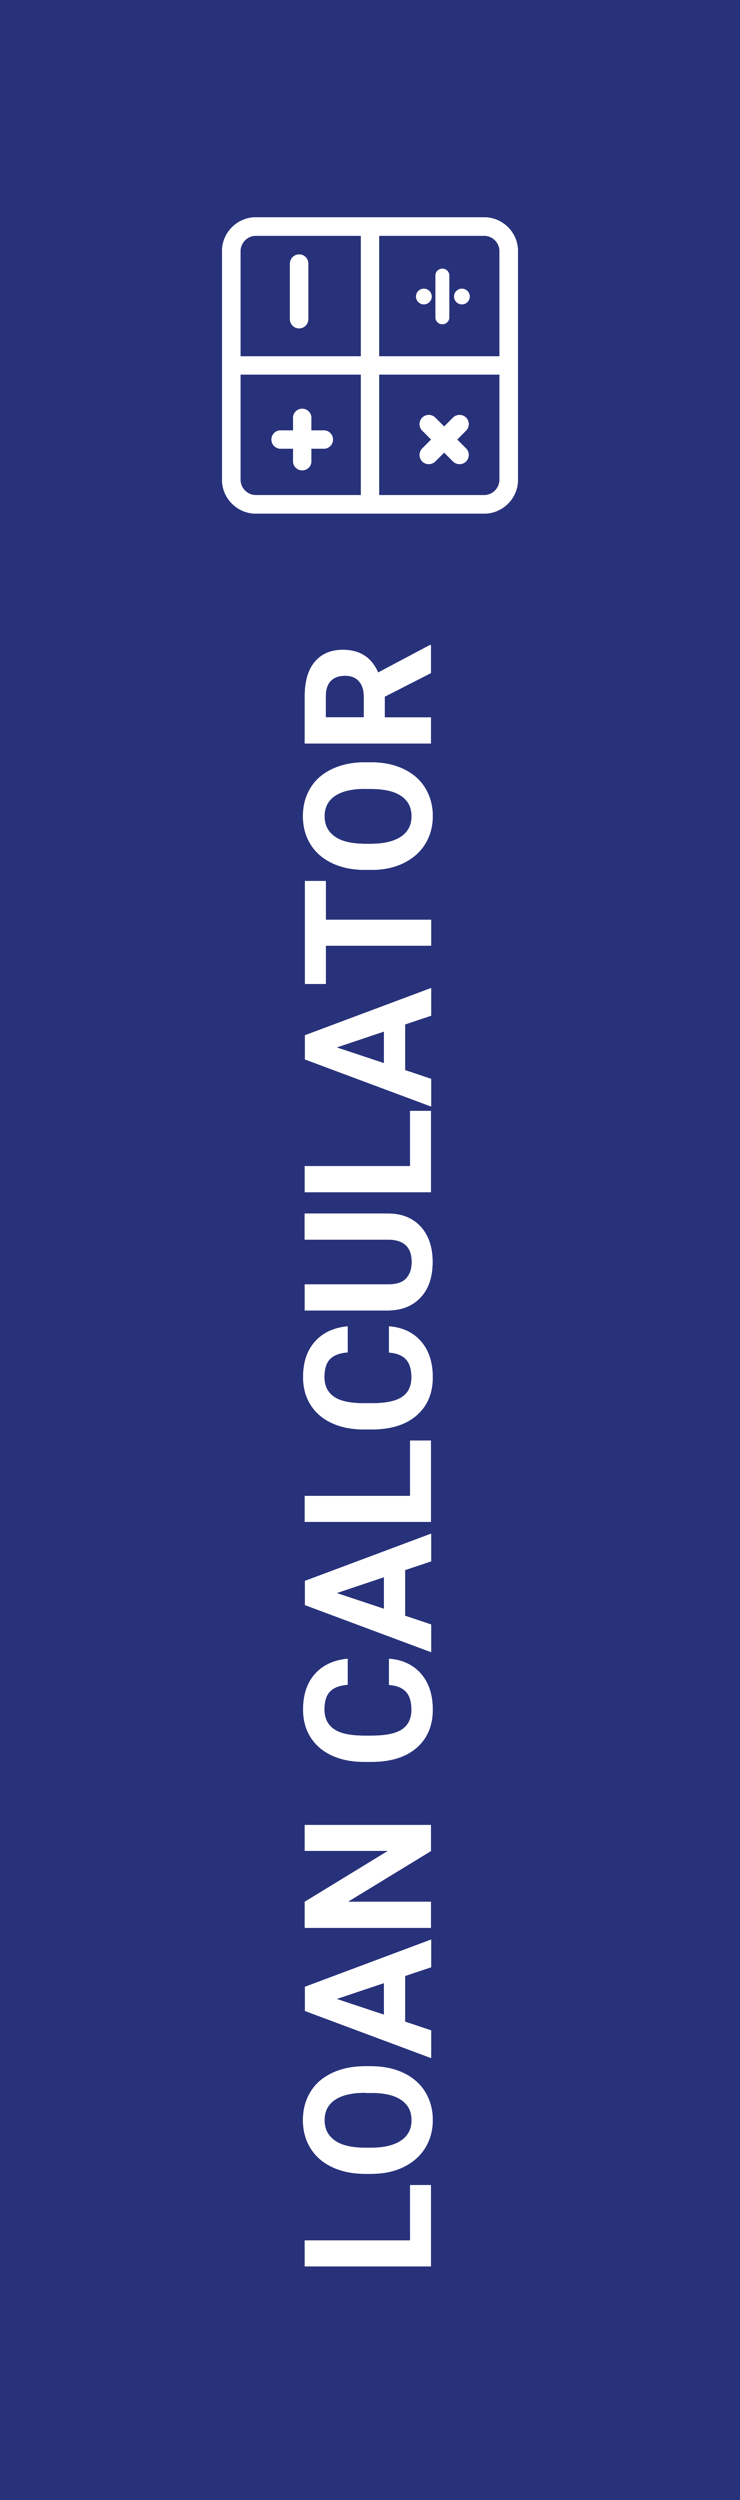<?xml version="1.0" encoding="utf-8"?>
<!-- Generator: Adobe Illustrator 25.2.1, SVG Export Plug-In . SVG Version: 6.00 Build 0)  -->
<svg version="1.1" id="Layer_1" xmlns="http://www.w3.org/2000/svg" xmlns:xlink="http://www.w3.org/1999/xlink" x="0px" y="0px"
	 viewBox="0 0 50 168.7" style="enable-background:new 0 0 50 168.7;" xml:space="preserve">
<style type="text/css">
	.st0{fill:#28327B;}
	.st1{fill:#FFFFFF;}
</style>
<g>
	<g id="XMLID_2498_">
		<g id="XMLID_2534_">
			<rect id="XMLID_2535_" class="st0" width="50" height="168.7"/>
		</g>
		<g>
			<g>
				<path class="st1" d="M27.71,151.18v-3.73h1.41v5.49h-8.53v-1.76H27.71z"/>
				<path class="st1" d="M25.05,139.43c0.84,0,1.58,0.15,2.21,0.45s1.12,0.72,1.46,1.27s0.52,1.19,0.52,1.9
					c0,0.71-0.17,1.34-0.51,1.89s-0.83,0.98-1.46,1.29s-1.36,0.46-2.18,0.46h-0.42c-0.84,0-1.58-0.15-2.22-0.45
					s-1.13-0.73-1.47-1.28s-0.51-1.18-0.51-1.9s0.17-1.34,0.51-1.9s0.83-0.98,1.47-1.28s1.38-0.45,2.21-0.45H25.05z M24.67,141.22
					c-0.89,0-1.57,0.16-2.04,0.48s-0.7,0.78-0.7,1.37c0,0.59,0.23,1.04,0.69,1.37s1.13,0.48,2.02,0.49h0.42
					c0.87,0,1.55-0.16,2.03-0.48s0.72-0.78,0.72-1.38c0-0.59-0.23-1.04-0.69-1.36s-1.14-0.48-2.02-0.48H24.67z"/>
				<path class="st1" d="M27.37,133.34v3.08l1.76,0.59v1.87l-8.53-3.18v-1.63l8.53-3.19v1.87L27.37,133.34z M25.94,135.95v-2.13
					l-3.19,1.07L25.94,135.95z"/>
				<path class="st1" d="M29.12,123.15v1.76l-5.61,3.42h5.61v1.76h-8.53v-1.76l5.62-3.43h-5.62v-1.75H29.12z"/>
				<path class="st1" d="M26.28,111.93c0.92,0.07,1.64,0.41,2.17,1.02s0.79,1.42,0.79,2.42c0,1.09-0.37,1.95-1.1,2.58
					s-1.75,0.94-3.03,0.94h-0.52c-0.82,0-1.54-0.14-2.17-0.43s-1.1-0.7-1.44-1.24s-0.5-1.16-0.5-1.87c0-0.98,0.26-1.78,0.79-2.38
					s1.27-0.95,2.22-1.04v1.76c-0.55,0.04-0.95,0.2-1.2,0.46s-0.37,0.67-0.37,1.2c0,0.59,0.21,1.02,0.63,1.32s1.07,0.44,1.95,0.45
					h0.64c0.92,0,1.6-0.14,2.02-0.42s0.64-0.72,0.64-1.32c0-0.54-0.12-0.95-0.37-1.22s-0.63-0.42-1.15-0.46V111.93z"/>
				<path class="st1" d="M27.37,105.95v3.08l1.76,0.59v1.87l-8.53-3.18v-1.63l8.53-3.19v1.87L27.37,105.95z M25.94,108.56v-2.13
					l-3.19,1.07L25.94,108.56z"/>
				<path class="st1" d="M27.71,100.94v-3.73h1.41v5.49h-8.53v-1.76H27.71z"/>
				<path class="st1" d="M26.28,89.5c0.92,0.07,1.64,0.41,2.17,1.02s0.79,1.42,0.79,2.42c0,1.09-0.37,1.95-1.1,2.58
					s-1.75,0.94-3.03,0.94h-0.52c-0.82,0-1.54-0.14-2.17-0.43s-1.1-0.7-1.44-1.24s-0.5-1.16-0.5-1.87c0-0.98,0.26-1.78,0.79-2.38
					s1.27-0.95,2.22-1.04v1.76c-0.55,0.04-0.95,0.2-1.2,0.46s-0.37,0.67-0.37,1.2c0,0.59,0.21,1.02,0.63,1.32s1.07,0.44,1.95,0.45
					h0.64c0.92,0,1.6-0.14,2.02-0.42s0.64-0.72,0.64-1.32c0-0.54-0.12-0.95-0.37-1.22s-0.63-0.42-1.15-0.46V89.5z"/>
				<path class="st1" d="M20.59,81.89h5.62c0.93,0,1.67,0.29,2.21,0.88s0.81,1.38,0.81,2.39c0,1-0.26,1.79-0.79,2.37
					s-1.25,0.88-2.17,0.9h-5.68v-1.76h5.63c0.56,0,0.97-0.13,1.22-0.4s0.38-0.64,0.38-1.11c0-0.99-0.52-1.49-1.56-1.51h-5.68V81.89z
					"/>
				<path class="st1" d="M27.71,78.69v-3.73h1.41v5.49h-8.53v-1.76H27.71z"/>
				<path class="st1" d="M27.37,69.13v3.08l1.76,0.59v1.87l-8.53-3.18v-1.63l8.53-3.19v1.87L27.37,69.13z M25.94,71.74v-2.13
					l-3.19,1.07L25.94,71.74z"/>
				<path class="st1" d="M22.02,59.45v2.61h7.11v1.76h-7.11v2.58h-1.42v-6.95H22.02z"/>
				<path class="st1" d="M25.05,51.44c0.84,0,1.58,0.15,2.21,0.45s1.12,0.72,1.46,1.27s0.52,1.19,0.52,1.9
					c0,0.71-0.17,1.34-0.51,1.89s-0.83,0.98-1.46,1.29s-1.36,0.46-2.18,0.46h-0.42c-0.84,0-1.58-0.15-2.22-0.45
					s-1.13-0.73-1.47-1.28s-0.51-1.18-0.51-1.9s0.17-1.34,0.51-1.9s0.83-0.98,1.47-1.28s1.38-0.45,2.21-0.45H25.05z M24.67,53.23
					c-0.89,0-1.57,0.16-2.04,0.48s-0.7,0.78-0.7,1.37c0,0.59,0.23,1.04,0.69,1.37s1.13,0.48,2.02,0.49h0.42
					c0.87,0,1.55-0.16,2.03-0.48s0.72-0.78,0.72-1.38c0-0.59-0.23-1.04-0.69-1.36s-1.14-0.48-2.02-0.48H24.67z"/>
				<path class="st1" d="M26,47.01v1.4h3.12v1.76h-8.53V47c0-1.01,0.22-1.79,0.67-2.33s1.08-0.82,1.9-0.82
					c0.58,0,1.07,0.13,1.46,0.38s0.7,0.63,0.93,1.15l3.49-1.85h0.08v1.89L26,47.01z M24.58,48.41v-1.42c0-0.44-0.11-0.78-0.34-1.03
					s-0.53-0.36-0.93-0.36c-0.4,0-0.72,0.11-0.95,0.34s-0.35,0.58-0.35,1.05v1.41H24.58z"/>
			</g>
		</g>
		<g id="XMLID_2499_">
			<g id="XMLID_2774_">
				<path id="XMLID_2527_" class="st1" d="M35,16.95v15.42c0,1.26-1.03,2.29-2.29,2.29H17.29c-1.26,0-2.29-1.03-2.29-2.29V16.95
					c0-1.26,1.03-2.29,2.29-2.29h15.42C33.97,14.66,35,15.69,35,16.95L35,16.95z M16.25,32.37c0,0.57,0.47,1.04,1.04,1.04h15.42
					c0.57,0,1.04-0.47,1.04-1.04V16.95c0-0.57-0.47-1.04-1.04-1.04H17.29c-0.57,0-1.04,0.47-1.04,1.04V32.37z M16.25,32.37"/>
				<path id="XMLID_2524_" class="st1" d="M35,24.66c0,0.34-0.28,0.62-0.62,0.62H15.62c-0.35,0-0.62-0.28-0.62-0.62
					c0-0.35,0.28-0.62,0.62-0.62h18.75C34.72,24.04,35,24.32,35,24.66L35,24.66z M35,24.66"/>
				<path id="XMLID_2521_" class="st1" d="M25.62,15.29v18.75c0,0.34-0.28,0.62-0.62,0.62s-0.62-0.28-0.62-0.62V15.29
					c0-0.35,0.28-0.62,0.62-0.62S25.62,14.94,25.62,15.29L25.62,15.29z M25.62,15.29"/>
				<path id="XMLID_2518_" class="st1" d="M22.5,29.66c0,0.34-0.28,0.62-0.62,0.62h-2.92c-0.34,0-0.62-0.28-0.62-0.62
					c0-0.35,0.28-0.62,0.62-0.62h2.92C22.22,29.04,22.5,29.32,22.5,29.66L22.5,29.66z M22.5,29.66"/>
				<path id="XMLID_2515_" class="st1" d="M21.04,28.2v2.92c0,0.35-0.28,0.62-0.62,0.62c-0.35,0-0.62-0.28-0.62-0.62V28.2
					c0-0.35,0.28-0.62,0.62-0.62C20.76,27.58,21.04,27.86,21.04,28.2L21.04,28.2z M21.04,28.2"/>
				<path id="XMLID_2512_" class="st1" d="M31.67,30.7c0,0.16-0.06,0.32-0.18,0.44c-0.24,0.24-0.64,0.24-0.88,0l-2.08-2.08
					c-0.24-0.24-0.24-0.64,0-0.88c0.24-0.24,0.64-0.24,0.88,0l2.08,2.08C31.61,30.38,31.67,30.54,31.67,30.7L31.67,30.7z
					 M31.67,30.7"/>
				<path id="XMLID_2509_" class="st1" d="M31.67,28.62c0,0.16-0.06,0.32-0.18,0.44l-2.08,2.08c-0.24,0.24-0.64,0.24-0.88,0
					c-0.24-0.24-0.24-0.64,0-0.88l2.08-2.08c0.24-0.24,0.64-0.24,0.88,0C31.61,28.3,31.67,28.46,31.67,28.62L31.67,28.62z
					 M31.67,28.62"/>
				<path id="XMLID_2506_" class="st1" d="M20.83,17.79v3.75c0,0.34-0.28,0.62-0.62,0.62c-0.34,0-0.62-0.28-0.62-0.62v-3.75
					c0-0.35,0.28-0.62,0.62-0.62C20.55,17.16,20.83,17.44,20.83,17.79L20.83,17.79z M20.83,17.79"/>
			</g>
			<g id="XMLID_2500_">
				<path id="XMLID_2503_" class="st1" d="M30.36,18.6v2.81c0,0.26-0.21,0.47-0.47,0.47s-0.47-0.21-0.47-0.47V18.6
					c0-0.26,0.21-0.47,0.47-0.47S30.36,18.34,30.36,18.6L30.36,18.6z"/>
				<path id="XMLID_2502_" class="st1" d="M28.64,19.48c0.29,0,0.53,0.24,0.53,0.53c0,0.29-0.24,0.53-0.53,0.53
					c-0.29,0-0.53-0.24-0.53-0.53C28.11,19.72,28.34,19.48,28.64,19.48z"/>
				<path id="XMLID_2501_" class="st1" d="M31.21,19.48c0.29,0,0.53,0.24,0.53,0.53c0,0.29-0.24,0.53-0.53,0.53
					c-0.29,0-0.53-0.24-0.53-0.53C30.68,19.72,30.92,19.48,31.21,19.48z"/>
			</g>
		</g>
	</g>
	<g>
		<g>
			<path class="st1" d="M27.71,151.18v-3.73h1.41v5.49h-8.53v-1.76H27.71z"/>
			<path class="st1" d="M25.05,139.43c0.84,0,1.58,0.15,2.21,0.45s1.12,0.72,1.46,1.27s0.52,1.19,0.52,1.9
				c0,0.71-0.17,1.34-0.51,1.89s-0.83,0.98-1.46,1.29s-1.36,0.46-2.18,0.46h-0.42c-0.84,0-1.58-0.15-2.22-0.45s-1.13-0.73-1.47-1.28
				s-0.51-1.18-0.51-1.9s0.17-1.34,0.51-1.9s0.83-0.98,1.47-1.28s1.38-0.45,2.21-0.45H25.05z M24.67,141.22
				c-0.89,0-1.57,0.16-2.04,0.48s-0.7,0.78-0.7,1.37c0,0.59,0.23,1.04,0.69,1.37s1.13,0.48,2.02,0.49h0.42
				c0.87,0,1.55-0.16,2.03-0.48s0.72-0.78,0.72-1.38c0-0.59-0.23-1.04-0.69-1.36s-1.14-0.48-2.02-0.48H24.67z"/>
			<path class="st1" d="M27.37,133.34v3.08l1.76,0.59v1.87l-8.53-3.18v-1.63l8.53-3.19v1.87L27.37,133.34z M25.94,135.95v-2.13
				l-3.19,1.07L25.94,135.95z"/>
			<path class="st1" d="M29.12,123.15v1.76l-5.61,3.42h5.61v1.76h-8.53v-1.76l5.62-3.43h-5.62v-1.75H29.12z"/>
			<path class="st1" d="M26.28,111.93c0.92,0.07,1.64,0.41,2.17,1.02s0.79,1.42,0.79,2.42c0,1.09-0.37,1.95-1.1,2.58
				s-1.75,0.94-3.03,0.94h-0.52c-0.82,0-1.54-0.14-2.17-0.43s-1.1-0.7-1.44-1.24s-0.5-1.16-0.5-1.87c0-0.98,0.26-1.78,0.79-2.38
				s1.27-0.95,2.22-1.04v1.76c-0.55,0.04-0.95,0.2-1.2,0.46s-0.37,0.67-0.37,1.2c0,0.59,0.21,1.02,0.63,1.32s1.07,0.44,1.95,0.45
				h0.64c0.92,0,1.6-0.14,2.02-0.42s0.64-0.72,0.64-1.32c0-0.54-0.12-0.95-0.37-1.22s-0.63-0.42-1.15-0.46V111.93z"/>
			<path class="st1" d="M27.37,105.95v3.08l1.76,0.59v1.87l-8.53-3.18v-1.63l8.53-3.19v1.87L27.37,105.95z M25.94,108.56v-2.13
				l-3.19,1.07L25.94,108.56z"/>
			<path class="st1" d="M27.71,100.94v-3.73h1.41v5.49h-8.53v-1.76H27.71z"/>
			<path class="st1" d="M26.28,89.5c0.92,0.07,1.64,0.41,2.17,1.02s0.79,1.42,0.79,2.42c0,1.09-0.37,1.95-1.1,2.58
				s-1.75,0.94-3.03,0.94h-0.52c-0.82,0-1.54-0.14-2.17-0.43s-1.1-0.7-1.44-1.24s-0.5-1.16-0.5-1.87c0-0.98,0.26-1.78,0.79-2.38
				s1.27-0.95,2.22-1.04v1.76c-0.55,0.04-0.95,0.2-1.2,0.46s-0.37,0.67-0.37,1.2c0,0.59,0.21,1.02,0.63,1.32s1.07,0.44,1.95,0.45
				h0.64c0.92,0,1.6-0.14,2.02-0.42s0.64-0.72,0.64-1.32c0-0.54-0.12-0.95-0.37-1.22s-0.63-0.42-1.15-0.46V89.5z"/>
			<path class="st1" d="M20.59,81.89h5.62c0.93,0,1.67,0.29,2.21,0.88s0.81,1.38,0.81,2.39c0,1-0.26,1.79-0.79,2.37
				s-1.25,0.88-2.17,0.9h-5.68v-1.76h5.63c0.56,0,0.97-0.13,1.22-0.4s0.38-0.64,0.38-1.11c0-0.99-0.52-1.49-1.56-1.51h-5.68V81.89z"
				/>
			<path class="st1" d="M27.71,78.69v-3.73h1.41v5.49h-8.53v-1.76H27.71z"/>
			<path class="st1" d="M27.37,69.13v3.08l1.76,0.59v1.87l-8.53-3.18v-1.63l8.53-3.19v1.87L27.37,69.13z M25.94,71.74v-2.13
				l-3.19,1.07L25.94,71.74z"/>
			<path class="st1" d="M22.02,59.45v2.61h7.11v1.76h-7.11v2.58h-1.42v-6.95H22.02z"/>
			<path class="st1" d="M25.05,51.44c0.84,0,1.58,0.15,2.21,0.45s1.12,0.72,1.46,1.27s0.52,1.19,0.52,1.9
				c0,0.71-0.17,1.34-0.51,1.89s-0.83,0.98-1.46,1.29s-1.36,0.46-2.18,0.46h-0.42c-0.84,0-1.58-0.15-2.22-0.45s-1.13-0.73-1.47-1.28
				s-0.51-1.18-0.51-1.9s0.17-1.34,0.51-1.9s0.83-0.98,1.47-1.28s1.38-0.45,2.21-0.45H25.05z M24.67,53.23
				c-0.89,0-1.57,0.16-2.04,0.48s-0.7,0.78-0.7,1.37c0,0.59,0.23,1.04,0.69,1.37s1.13,0.48,2.02,0.49h0.42
				c0.87,0,1.55-0.16,2.03-0.48s0.72-0.78,0.72-1.38c0-0.59-0.23-1.04-0.69-1.36s-1.14-0.48-2.02-0.48H24.67z"/>
			<path class="st1" d="M26,47.01v1.4h3.12v1.76h-8.53V47c0-1.01,0.22-1.79,0.67-2.33s1.08-0.82,1.9-0.82
				c0.58,0,1.07,0.13,1.46,0.38s0.7,0.63,0.93,1.15l3.49-1.85h0.08v1.89L26,47.01z M24.58,48.41v-1.42c0-0.44-0.11-0.78-0.34-1.03
				s-0.53-0.36-0.93-0.36c-0.4,0-0.72,0.11-0.95,0.34s-0.35,0.58-0.35,1.05v1.41H24.58z"/>
		</g>
	</g>
	<g id="XMLID_2460_">
		<g id="XMLID_2465_">
			<path id="XMLID_2489_" class="st1" d="M35,16.95v15.42c0,1.26-1.03,2.29-2.29,2.29H17.29c-1.26,0-2.29-1.03-2.29-2.29V16.95
				c0-1.26,1.03-2.29,2.29-2.29h15.42C33.97,14.66,35,15.69,35,16.95L35,16.95z M16.25,32.37c0,0.57,0.47,1.04,1.04,1.04h15.42
				c0.57,0,1.04-0.47,1.04-1.04V16.95c0-0.57-0.47-1.04-1.04-1.04H17.29c-0.57,0-1.04,0.47-1.04,1.04V32.37z M16.25,32.37"/>
			<path id="XMLID_2486_" class="st1" d="M35,24.66c0,0.34-0.28,0.62-0.62,0.62H15.62c-0.35,0-0.62-0.28-0.62-0.62
				c0-0.35,0.28-0.62,0.62-0.62h18.75C34.72,24.04,35,24.32,35,24.66L35,24.66z M35,24.66"/>
			<path id="XMLID_2483_" class="st1" d="M25.62,15.29v18.75c0,0.34-0.28,0.62-0.62,0.62s-0.62-0.28-0.62-0.62V15.29
				c0-0.35,0.28-0.62,0.62-0.62S25.62,14.94,25.62,15.29L25.62,15.29z M25.62,15.29"/>
			<path id="XMLID_2480_" class="st1" d="M22.5,29.66c0,0.34-0.28,0.62-0.62,0.62h-2.92c-0.34,0-0.62-0.28-0.62-0.62
				c0-0.35,0.28-0.62,0.62-0.62h2.92C22.22,29.04,22.5,29.32,22.5,29.66L22.5,29.66z M22.5,29.66"/>
			<path id="XMLID_2477_" class="st1" d="M21.04,28.2v2.92c0,0.35-0.28,0.62-0.62,0.62c-0.35,0-0.62-0.28-0.62-0.62V28.2
				c0-0.35,0.28-0.62,0.62-0.62C20.76,27.58,21.04,27.86,21.04,28.2L21.04,28.2z M21.04,28.2"/>
			<path id="XMLID_2474_" class="st1" d="M31.67,30.7c0,0.16-0.06,0.32-0.18,0.44c-0.24,0.24-0.64,0.24-0.88,0l-2.08-2.08
				c-0.24-0.24-0.24-0.64,0-0.88c0.24-0.24,0.64-0.24,0.88,0l2.08,2.08C31.61,30.38,31.67,30.54,31.67,30.7L31.67,30.7z M31.67,30.7
				"/>
			<path id="XMLID_2471_" class="st1" d="M31.67,28.62c0,0.16-0.06,0.32-0.18,0.44l-2.08,2.08c-0.24,0.24-0.64,0.24-0.88,0
				c-0.24-0.24-0.24-0.64,0-0.88l2.08-2.08c0.24-0.24,0.64-0.24,0.88,0C31.61,28.3,31.67,28.46,31.67,28.62L31.67,28.62z
				 M31.67,28.62"/>
			<path id="XMLID_2468_" class="st1" d="M20.83,17.79v3.75c0,0.34-0.28,0.62-0.62,0.62c-0.34,0-0.62-0.28-0.62-0.62v-3.75
				c0-0.35,0.28-0.62,0.62-0.62C20.55,17.16,20.83,17.44,20.83,17.79L20.83,17.79z M20.83,17.79"/>
		</g>
		<g id="XMLID_2461_">
			<path id="XMLID_2464_" class="st1" d="M30.36,18.6v2.81c0,0.26-0.21,0.47-0.47,0.47s-0.47-0.21-0.47-0.47V18.6
				c0-0.26,0.21-0.47,0.47-0.47S30.36,18.34,30.36,18.6L30.36,18.6z"/>
			<path id="XMLID_2463_" class="st1" d="M28.64,19.48c0.29,0,0.53,0.24,0.53,0.53c0,0.29-0.24,0.53-0.53,0.53
				c-0.29,0-0.53-0.24-0.53-0.53C28.11,19.72,28.34,19.48,28.64,19.48z"/>
			<path id="XMLID_2462_" class="st1" d="M31.21,19.48c0.29,0,0.53,0.24,0.53,0.53c0,0.29-0.24,0.53-0.53,0.53
				c-0.29,0-0.53-0.24-0.53-0.53C30.68,19.72,30.92,19.48,31.21,19.48z"/>
		</g>
	</g>
</g>
</svg>
